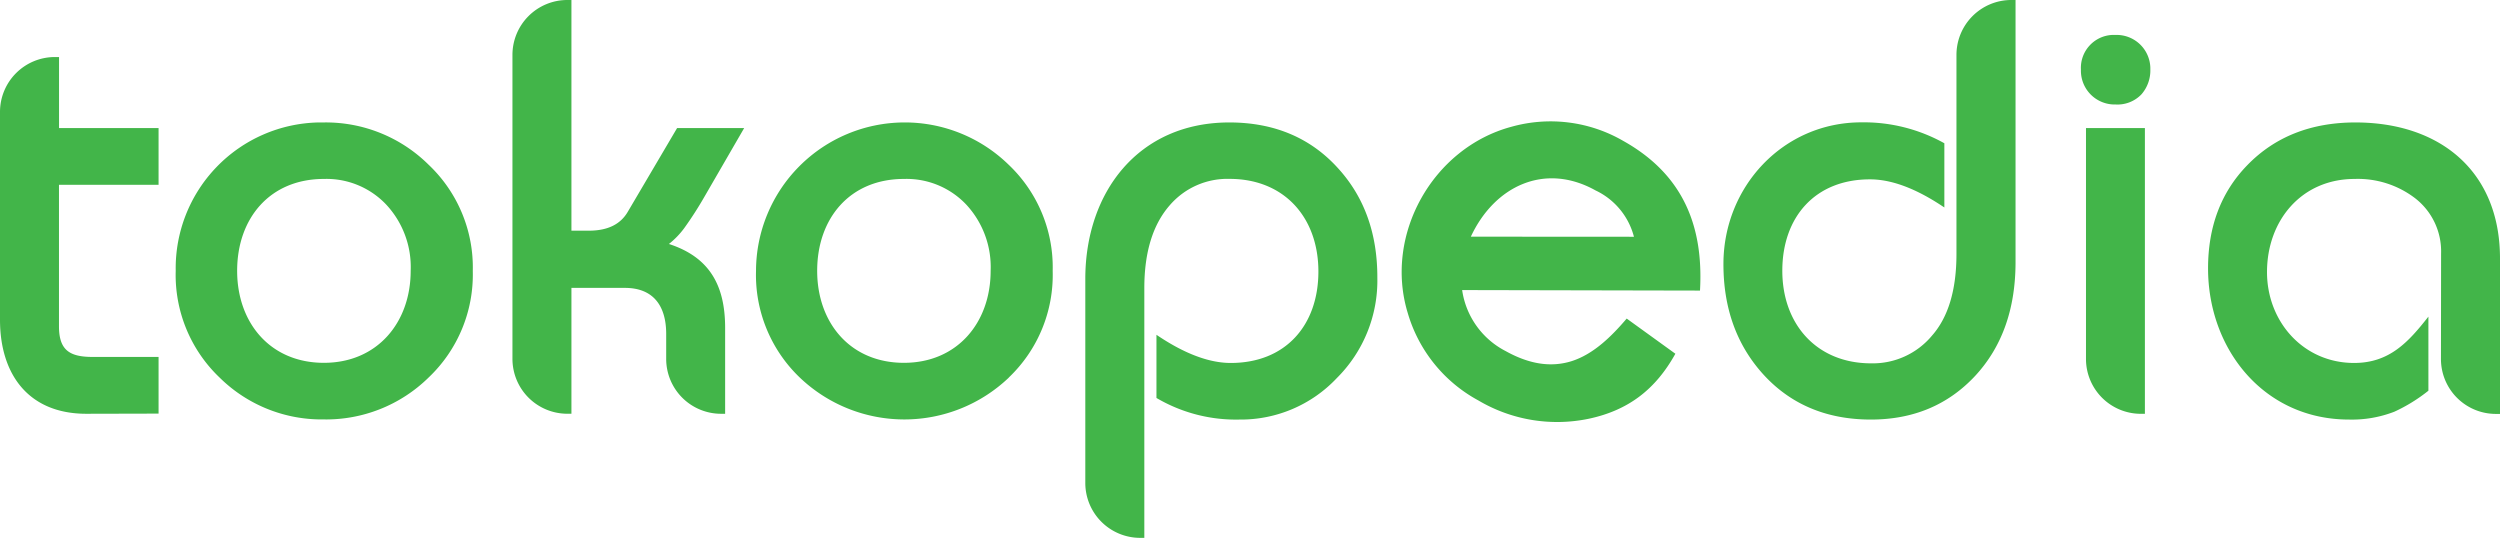 <svg xmlns="http://www.w3.org/2000/svg" viewBox="0 0 735 158.13"><defs><style>.cls-1{fill:#42b549;}</style></defs><title>tokopedia</title><g id="Layer_2" data-name="Layer 2"><g id="Layer_1-2" data-name="Layer 1"><g id="Logo"><path class="cls-1" d="M613.28,37.66H630.6v84h-1.18a16.13,16.13,0,0,1-16.14-16.14ZM467.15,123.1a45.47,45.47,0,0,1-32.53-5.38A42.89,42.89,0,0,1,413.87,92c-7-23,7.37-48.52,30.49-54.73a42.59,42.59,0,0,1,32.88,4.16c17.34,9.7,23.66,24.69,22.56,44l-69.93-.15a24,24,0,0,0,12.78,17.93c7,3.9,13.36,4.83,19.3,3,6.6-2.06,11.94-7.44,16.3-12.55L492.56,104C486.75,114.46,478.79,120.61,467.15,123.1Zm13.23-53.49A20.83,20.83,0,0,0,469.12,56c-15-8.39-29.8-1.25-36.69,13.58Zm237.3,4.92a19.74,19.74,0,0,0-7.78-16.36,27.69,27.69,0,0,0-17.63-5.56c-15.69,0-25.77,12.27-25.77,27.38,0,14.57,10.67,26.72,25.61,26.72,10.36,0,15.92-6.08,21.84-13.62v21.78a48.31,48.31,0,0,1-10,6.17,34.52,34.52,0,0,1-13.34,2.31c-25,0-41.44-20.65-41.44-44.45,0-12.26,3.82-22.4,11.5-30.3C668.78,40.22,679.43,36,692.5,36,717.28,36,735,50.26,735,76v45.69h-1.22a16.14,16.14,0,0,1-16.14-16.14ZM629.6,27.72a9.75,9.75,0,0,1-7.61,3A9.93,9.93,0,0,1,611.79,21q0-.32,0-.63A9.68,9.68,0,0,1,621,10.27c.33,0,.66,0,1,0a9.92,9.92,0,0,1,10.2,9.65c0,.16,0,.32,0,.48A10.68,10.68,0,0,1,629.6,27.72Zm-48.94,82.83c-8,8.55-18.2,12.8-30.63,12.8-13.09,0-23.78-4.51-31.9-13.59q-11.46-12.87-11.44-32.15c0-22.68,17.52-41.64,40.54-41.64a48.55,48.55,0,0,1,24.41,6.15V61c-6.26-4.23-14.1-8.27-21.84-8.27C533.66,52.7,524,63.82,524,79.6s10.17,27.22,26.09,27.22a22.65,22.65,0,0,0,17.93-8.16c4.74-5.38,7.18-13.36,7.18-24V16.14A16.14,16.14,0,0,1,591.36,0h1.21V77.27C592.53,90.88,588.6,102,580.66,110.55ZM393,111.18a38.77,38.77,0,0,1-28.61,12.17A46,46,0,0,1,340,117V98.43c6.24,4.23,14.09,8.28,21.84,8.28,16.14,0,25.77-11.11,25.77-26.89s-9.95-27.23-26.11-27.23a22.37,22.37,0,0,0-17.64,7.81c-4.9,5.63-7.43,13.68-7.43,24.33v73.4h-1.22A16.14,16.14,0,0,1,319.08,142V82c0-25.48,15.59-46,42.34-46,13.2,0,23.94,4.52,32.08,13.59Q405,62.28,404.94,81.72A40.44,40.44,0,0,1,393,111.18Z"/><path class="cls-1" d="M113.53,60.13a24.16,24.16,0,0,0-18.31-7.52c-15.94,0-25.5,11.64-25.5,27s9.79,27.06,25.5,27.06,25.52-11.85,25.52-27.06A26.92,26.92,0,0,0,113.53,60.13Zm170.53,0a24.16,24.16,0,0,0-18.31-7.52c-15.94,0-25.5,11.64-25.5,27s9.78,27.06,25.5,27.06,25.5-11.85,25.5-27.06A27,27,0,0,0,284.06,60.13ZM296.61,111a44.51,44.51,0,0,1-61.47,0,41.72,41.72,0,0,1-12.87-31.39,43.73,43.73,0,0,1,74.22-31.23,41.57,41.57,0,0,1,13,31.27A41.65,41.65,0,0,1,296.58,111ZM207.08,57.88a106,106,0,0,1-5.9,9.17,24.15,24.15,0,0,1-4.52,4.68c12,3.89,16.53,12.23,16.53,24.67v25.25H212a16.13,16.13,0,0,1-16.14-16.14V98.16c0-8-3.59-13.52-12.14-13.52H168v37h-1.2a16.14,16.14,0,0,1-16.14-16.14V16.14A16.14,16.14,0,0,1,166.77,0H168V67.82h5.11c5.63,0,9.34-1.92,11.46-5.56l14.49-24.6h19.72ZM126,111a43,43,0,0,1-30.82,12.31A42.68,42.68,0,0,1,64.56,111a41.66,41.66,0,0,1-12.9-31.39A42.88,42.88,0,0,1,93.72,36h1.5A42.92,42.92,0,0,1,126,48.42a41.58,41.58,0,0,1,13,31.27A41.7,41.7,0,0,1,126,111ZM25.37,121.65C8.41,121.65,0,110.1,0,94V32.91A16.14,16.14,0,0,1,16.14,16.77h1.22V37.66H46.62V54.33H17.34V95.94c0,7.06,3.16,9,9.92,9H46.62v16.66Z"/></g></g></g></svg>